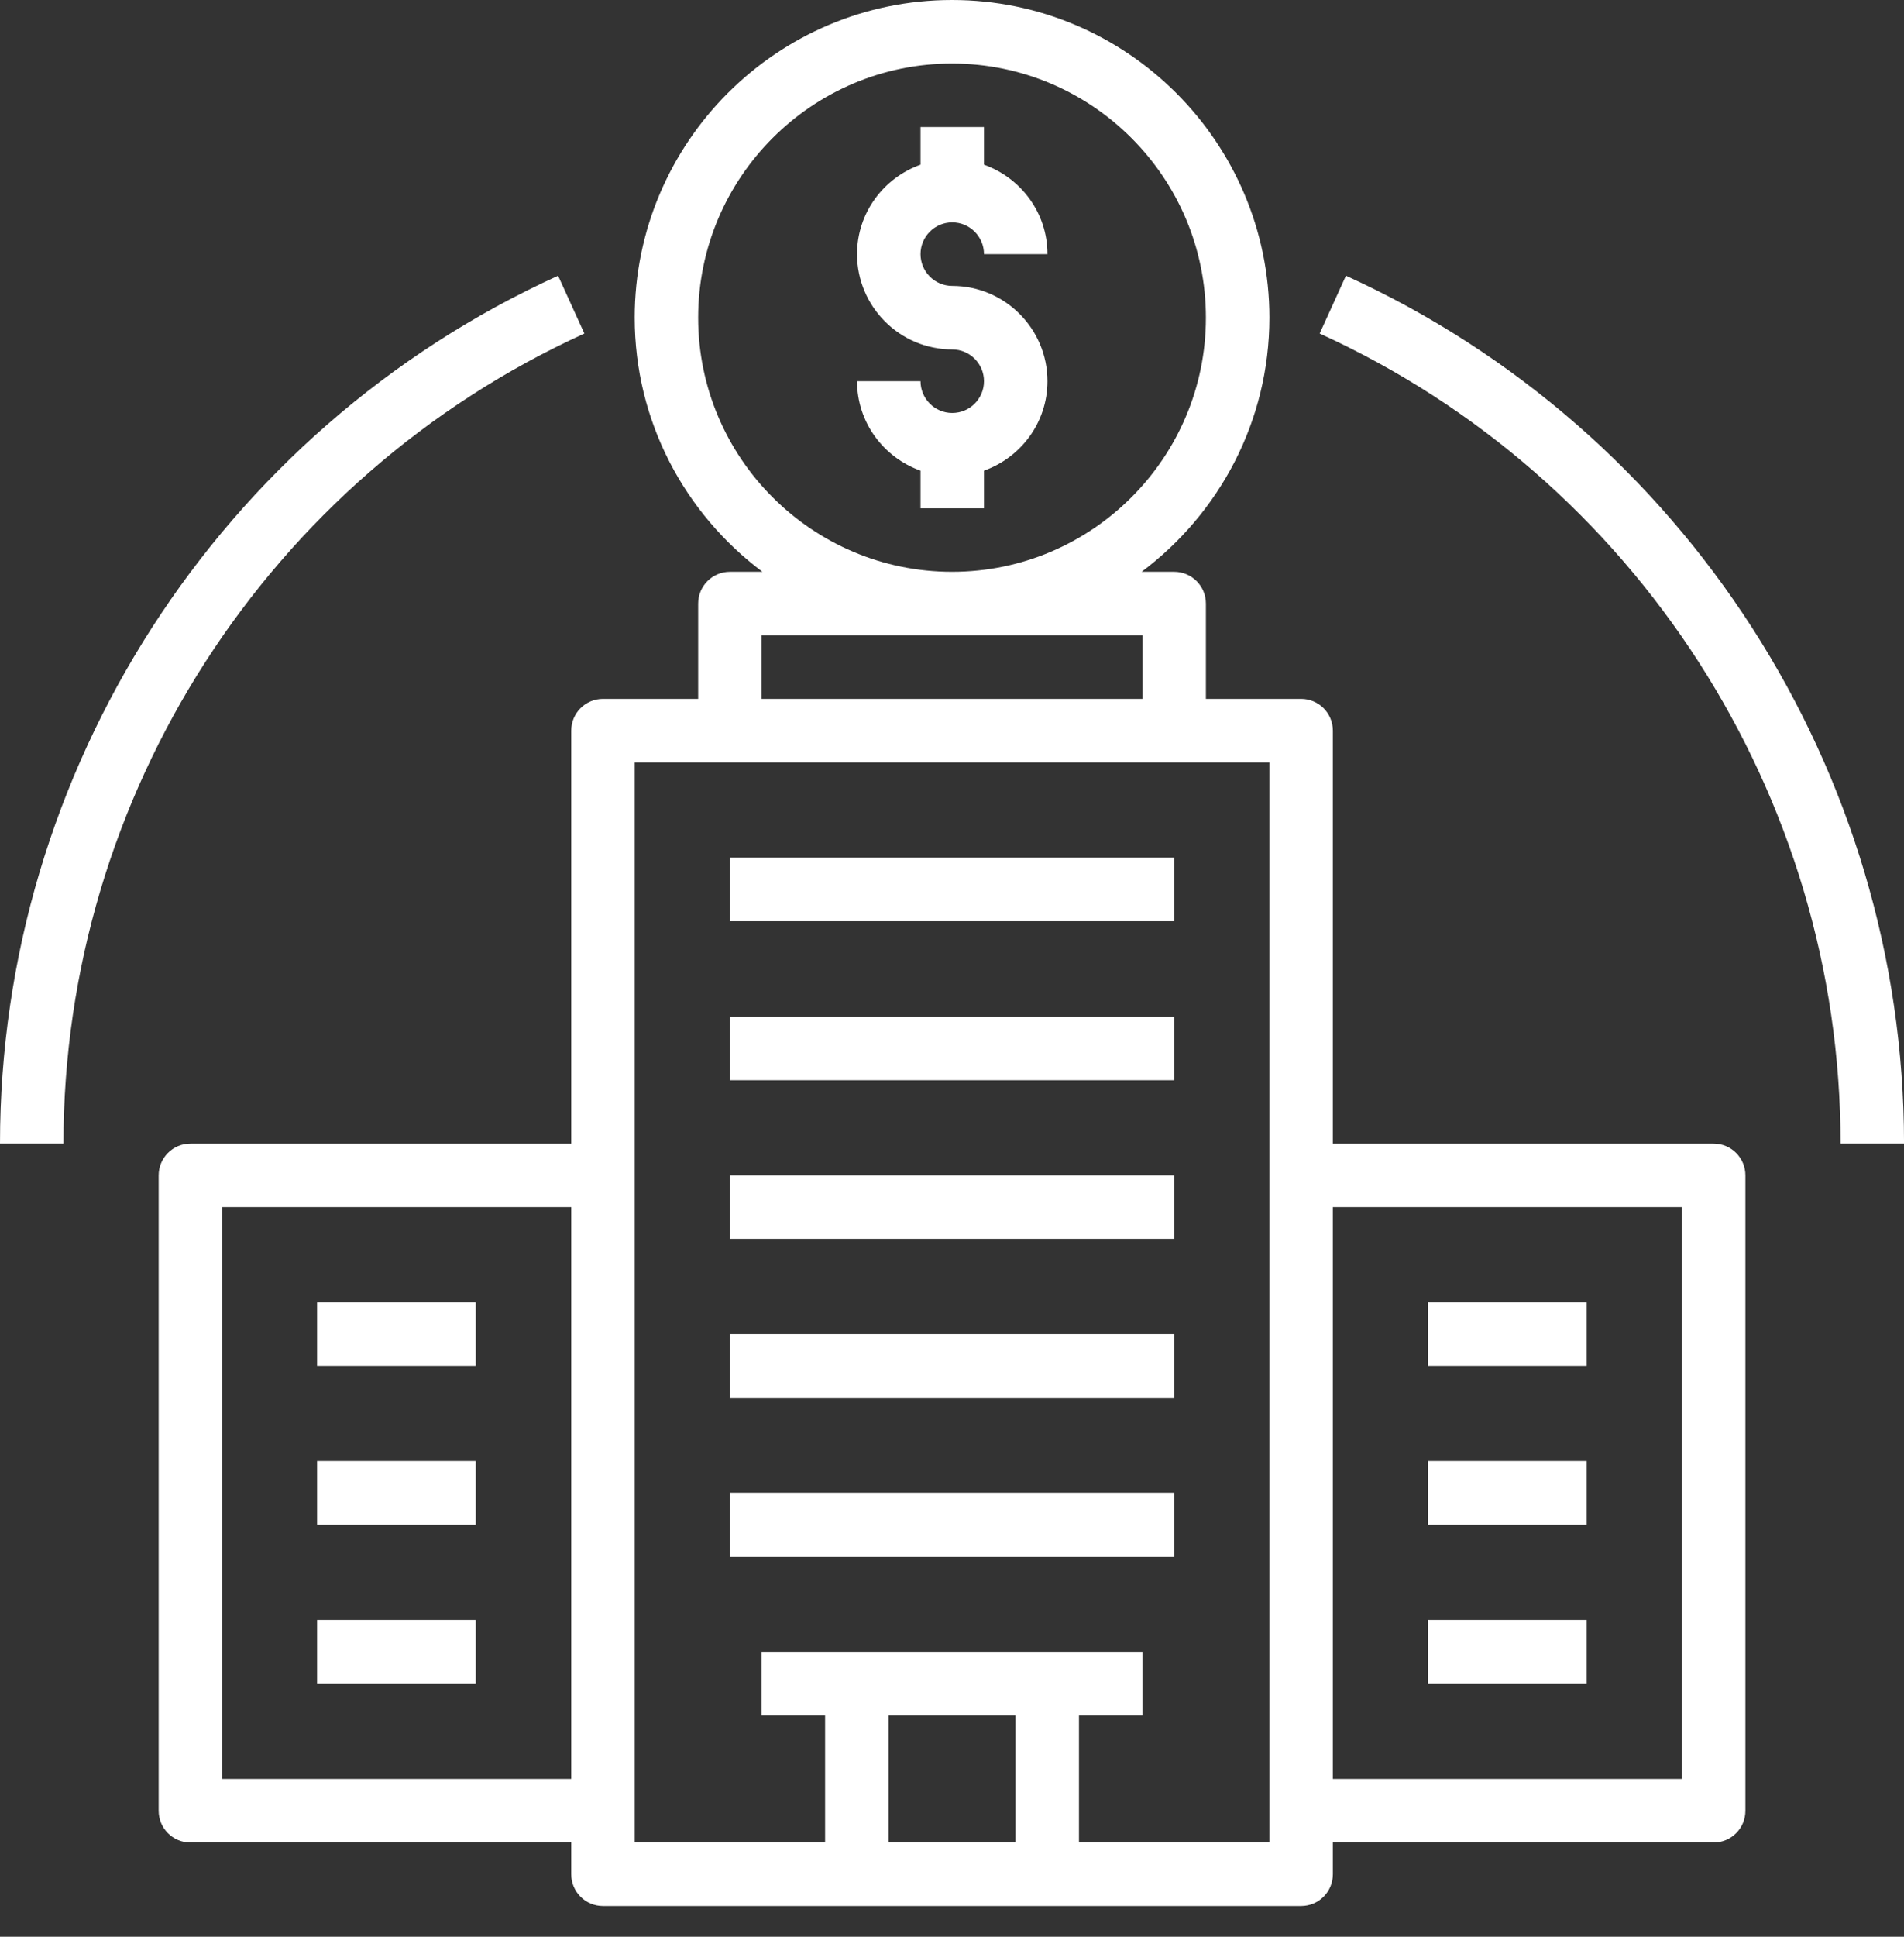 <svg width="60" height="61" viewBox="0 0 60 61" fill="none" xmlns="http://www.w3.org/2000/svg">
<rect x="0" y="0" width="60" height="61" fill="#333333" stroke="none"/>
<path d="M18.001 23.013V36.02H6C5.447 36.02 5 36.468 5 37.02V57.031C5 57.584 5.447 58.032 6 58.032H18.001V59.032C18.001 59.585 18.448 60.033 19.001 60.033H41.002C41.555 60.033 42.002 59.585 42.002 59.032V58.032H54.002C54.555 58.032 55.002 57.584 55.002 57.031V37.02C55.002 36.468 54.555 36.02 54.002 36.02H42.002V23.013C42.002 22.46 41.555 22.012 41.002 22.012H38.001V19.011C38.001 18.458 37.554 18.01 37.001 18.01H35.975C38.413 16.184 40.002 13.28 40.002 10.005C40.002 4.488 35.515 0 30.001 0C24.487 0 20.001 4.488 20.001 10.005C20.001 13.28 21.589 16.184 24.027 18.01H23.001C22.448 18.01 22.001 18.458 22.001 19.011V22.012H19.001C18.448 22.012 18.001 22.46 18.001 23.013ZM18.001 56.031H7V38.021H18.001V56.031ZM42.002 38.021H53.002V56.031H42.002V38.021ZM32.001 58.032H28.001V54.03H32.001V58.032ZM22.001 10.005C22.001 5.592 25.59 2.001 30.001 2.001C34.412 2.001 38.001 5.592 38.001 10.005C38.001 14.419 34.412 18.01 30.001 18.01C25.59 18.01 22.001 14.419 22.001 10.005ZM24.001 20.011H36.001V22.012H24.001V20.011ZM20.001 24.013H40.002V58.032H34.001V54.03H36.001V52.029H24.001V54.03H26.001V58.032H20.001V24.013Z" fill="white"/>
<path d="M30.008 13.007C29.456 13.007 29.008 12.558 29.008 12.006H27.008C27.008 13.309 27.847 14.41 29.008 14.824V16.009H31.008V14.824C32.169 14.41 33.008 13.309 33.008 12.006C33.008 10.351 31.662 9.005 30.008 9.005C29.456 9.005 29.008 8.555 29.008 8.004C29.008 7.453 29.456 7.004 30.008 7.004C30.56 7.004 31.008 7.453 31.008 8.004H33.008C33.008 6.701 32.169 5.601 31.008 5.187V4.002H29.008V5.187C27.847 5.601 27.008 6.701 27.008 8.004C27.008 9.659 28.354 11.006 30.008 11.006C30.56 11.006 31.008 11.455 31.008 12.006C31.008 12.558 30.56 13.007 30.008 13.007Z" fill="white"/>
<path d="M23.008 27.014H37.008V29.015H23.008V27.014Z" fill="white"/>
<path d="M23.008 32.022H37.008V34.023H23.008V32.022Z" fill="white"/>
<path d="M23.008 37.02H37.008V39.021H23.008V37.02Z" fill="white"/>
<path d="M23.008 42.022H37.008V44.023H23.008V42.022Z" fill="white"/>
<path d="M23.008 47.023H37.008V49.025H23.008V47.023Z" fill="white"/>
<path d="M9.992 41.022H14.992V43.023H9.992V41.022Z" fill="white"/>
<path d="M9.992 46.022H14.992V48.023H9.992V46.022Z" fill="white"/>
<path d="M9.992 51.027H14.992V53.028H9.992V51.027Z" fill="white"/>
<path d="M45 41.022H50V43.023H45V41.022Z" fill="white"/>
<path d="M45 46.022H50V48.023H45V46.022Z" fill="white"/>
<path d="M45 51.027H50V53.028H45V51.027Z" fill="white"/>
<path d="M42.414 8.684L41.586 10.505C51.557 15.046 58.001 25.061 58.001 36.018H60.001C60.001 24.278 53.098 13.548 42.414 8.684Z" fill="white"/>
<path d="M18.415 10.505L17.587 8.684C6.902 13.548 0 24.278 0 36.018H2C2 25.061 8.443 15.046 18.415 10.505Z" fill="white"/>
</svg>
